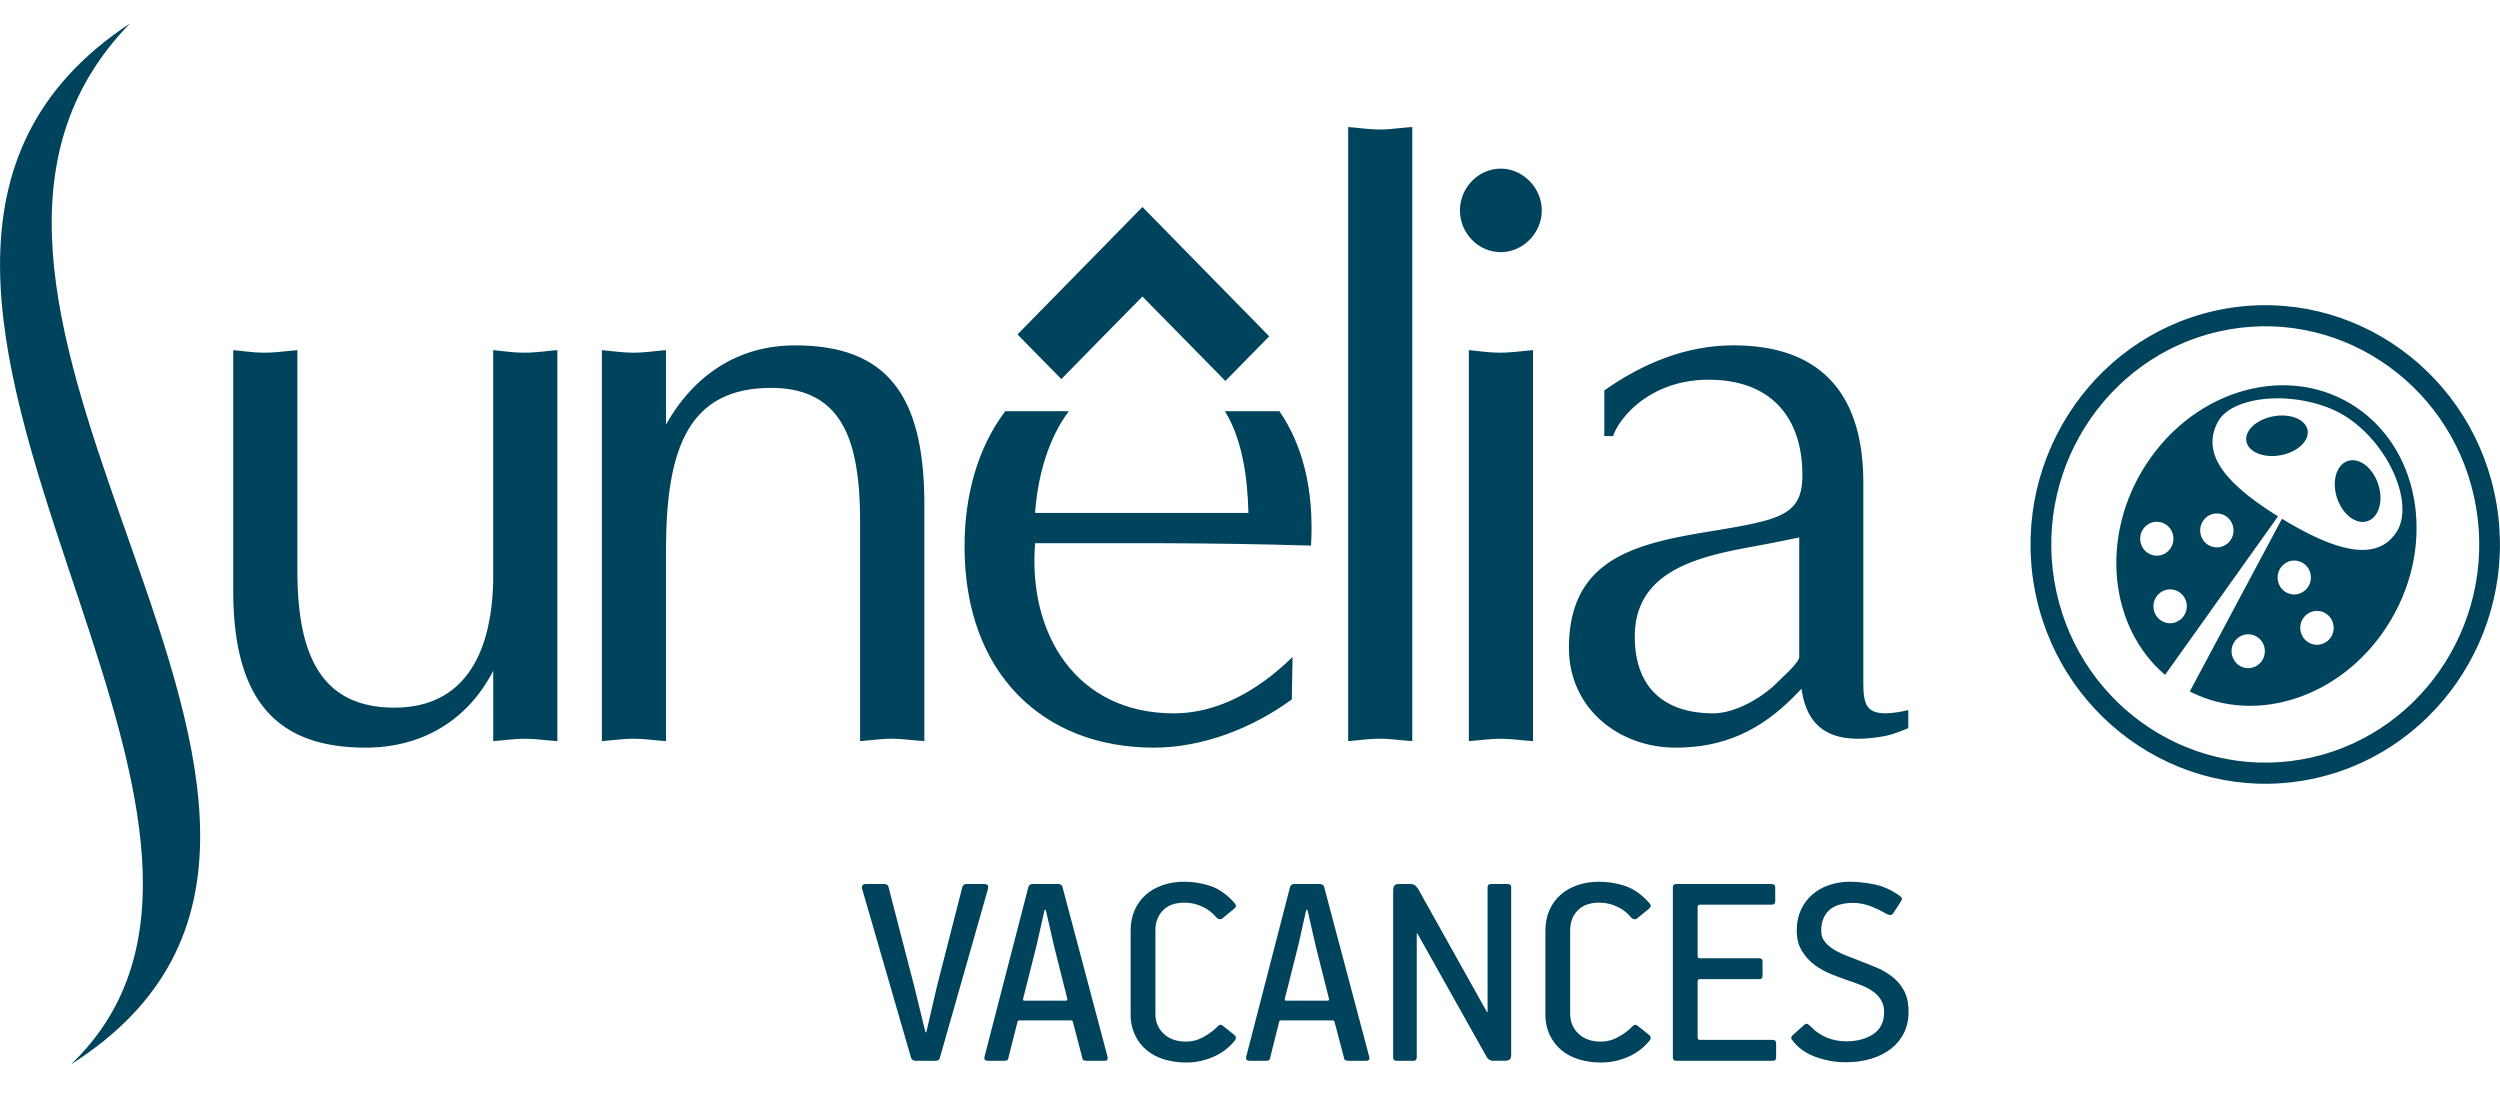 <svg xmlns="http://www.w3.org/2000/svg" xmlns:xlink="http://www.w3.org/1999/xlink" width="900" zoomAndPan="magnify" viewBox="0 0 675 300" height="400" preserveAspectRatio="xMidYMid meet" version="1.2"><defs><clipPath id="7488f5eb28"><path d="M 0 6.312 L 675 6.312 L 675 288 L 0 288 Z M 0 6.312 "/></clipPath></defs><g id="ba1be21ba9"><g clip-rule="nonzero" clip-path="url(#7488f5eb28)"><path style=" stroke:none;fill-rule:nonzero;fill:#00435c;fill-opacity:1;" d="M 319.762 238.07 C 322.211 238.07 324.574 238.457 326.855 239.227 C 329.133 240.008 331.285 241.523 333.309 243.793 C 333.578 244.102 333.703 244.367 333.703 244.602 C 333.703 244.836 333.488 245.137 333.07 245.496 L 330.035 247.969 C 329.828 248.168 329.547 248.238 329.207 248.168 C 328.867 248.098 328.59 247.93 328.371 247.66 C 327.348 246.414 326.102 245.461 324.629 244.797 C 323.113 244.078 321.52 243.715 319.844 243.715 C 317.297 243.715 315.348 244.414 313.988 245.805 C 312.641 247.195 311.957 249.004 311.957 251.215 L 311.957 273.727 C 311.957 275.895 312.699 277.684 314.191 279.098 C 315.672 280.523 317.691 281.238 320.238 281.238 C 321.887 281.238 323.426 280.836 324.863 280.035 C 326.301 279.234 327.469 278.398 328.371 277.523 C 328.602 277.242 328.867 276.996 329.168 276.789 C 329.434 276.602 329.773 276.668 330.203 276.98 L 333.391 279.535 C 333.551 279.633 333.645 279.812 333.656 280.066 C 333.691 280.312 333.652 280.547 333.551 280.77 C 331.965 282.777 330 284.297 327.656 285.324 C 325.316 286.359 322.844 286.883 320.238 286.883 C 318.121 286.883 316.141 286.594 314.309 286.027 C 312.559 285.512 310.977 284.672 309.566 283.516 C 308.215 282.379 307.168 281.012 306.426 279.414 C 305.613 277.629 305.227 275.762 305.27 273.801 L 305.27 251.223 C 305.27 249.207 305.629 247.387 306.336 245.766 C 307.059 244.141 308.055 242.758 309.332 241.625 C 310.609 240.488 312.137 239.617 313.91 238.992 C 315.695 238.375 317.645 238.07 319.762 238.07 Z M 431.758 238.07 C 434.203 238.07 436.566 238.457 438.848 239.227 C 441.125 240.008 443.277 241.523 445.305 243.793 C 445.57 244.102 445.695 244.367 445.695 244.602 C 445.695 244.836 445.484 245.137 445.062 245.496 L 442.027 247.969 C 441.82 248.168 441.539 248.238 441.199 248.168 C 440.859 248.102 440.578 247.93 440.355 247.66 C 439.332 246.414 438.086 245.461 436.613 244.797 C 435.102 244.078 433.512 243.719 431.836 243.715 C 429.289 243.715 427.34 244.414 425.98 245.805 C 424.625 247.195 423.949 249.004 423.949 251.215 L 423.949 273.727 C 423.949 275.895 424.691 277.684 426.184 279.098 C 427.668 280.523 429.684 281.238 432.23 281.238 C 433.883 281.238 435.418 280.836 436.855 280.035 C 438.293 279.234 439.461 278.398 440.355 277.523 C 440.59 277.242 440.859 276.996 441.16 276.789 C 441.426 276.602 441.762 276.668 442.195 276.98 L 445.383 279.535 C 445.543 279.633 445.637 279.812 445.648 280.066 C 445.684 280.312 445.648 280.547 445.543 280.77 C 443.957 282.781 441.988 284.297 439.641 285.324 C 437.305 286.359 434.836 286.883 432.23 286.883 C 430.113 286.883 428.133 286.594 426.305 286.027 C 424.551 285.512 422.969 284.672 421.559 283.516 C 420.207 282.379 419.16 281.012 418.418 279.414 C 417.605 277.629 417.219 275.762 417.262 273.801 L 417.262 251.223 C 417.262 249.207 417.621 247.387 418.332 245.766 C 419.051 244.141 420.047 242.758 421.324 241.625 C 422.602 240.488 424.125 239.617 425.902 238.992 C 427.68 238.375 429.633 238.07 431.758 238.07 Z M 499.543 238.07 C 501.453 238.07 503.605 238.305 505.996 238.766 C 508.383 239.23 510.723 240.285 513 241.938 C 513.48 242.297 513.645 242.625 513.48 242.906 C 513.344 243.148 513.211 243.395 513.082 243.641 L 511.172 246.578 C 510.902 246.934 510.59 247.102 510.215 247.047 C 509.84 246.992 509.496 246.863 509.18 246.652 C 507.664 245.75 506.07 245.016 504.398 244.449 C 501.945 243.656 499.461 243.566 496.957 244.18 C 495.965 244.418 495.059 244.84 494.242 245.449 C 493.445 246.078 492.84 246.852 492.418 247.777 C 491.918 248.922 491.691 250.121 491.734 251.371 C 491.734 252.406 492.012 253.309 492.578 254.082 C 493.133 254.855 493.859 255.539 494.77 256.125 C 495.664 256.727 496.676 257.262 497.789 257.715 C 498.906 258.184 500.016 258.617 501.133 259.031 C 502.891 259.699 504.613 260.383 506.312 261.082 C 508.016 261.777 509.52 262.641 510.855 263.676 C 512.191 264.711 513.254 265.965 514.078 267.461 C 514.898 268.965 515.312 270.867 515.312 273.188 C 515.312 275.305 514.898 277.195 514.078 278.879 C 513.254 280.547 512.105 281.973 510.617 283.129 C 509 284.352 507.223 285.258 505.281 285.84 C 503.211 286.473 500.953 286.801 498.512 286.801 C 495.59 286.824 492.762 286.32 490.023 285.293 C 487.391 284.289 485.359 282.805 483.93 280.848 C 483.449 280.328 483.562 279.812 484.25 279.293 L 487.191 276.668 C 487.52 276.414 487.793 276.348 488.035 276.48 C 488.375 276.684 488.68 276.93 488.957 277.215 C 490.172 278.496 491.602 279.488 493.246 280.156 C 494.898 280.824 496.621 281.156 498.434 281.156 C 501.453 281.156 503.918 280.488 505.836 279.188 C 507.75 277.863 508.711 275.895 508.711 273.266 C 508.746 272.09 508.465 270.996 507.867 269.98 C 507.309 269.07 506.59 268.309 505.719 267.695 C 504.797 267.051 503.812 266.52 502.77 266.105 C 501.703 265.68 500.629 265.281 499.543 264.91 C 498.004 264.395 496.379 263.801 494.684 263.125 C 493.02 262.477 491.469 261.629 490.023 260.582 C 488.602 259.539 487.434 258.262 486.523 256.746 C 485.586 255.23 485.121 253.387 485.121 251.223 C 485.121 249.152 485.496 247.316 486.234 245.684 C 486.984 244.062 488.008 242.68 489.309 241.551 C 490.613 240.414 492.137 239.547 493.883 238.957 C 495.719 238.352 497.605 238.055 499.543 238.07 Z M 285.672 238.684 C 286.316 238.684 286.703 238.949 286.863 239.465 L 298.98 285.105 C 299.078 285.359 299.113 285.641 299.055 285.945 C 299 286.262 298.738 286.414 298.258 286.414 L 293.391 286.414 C 292.703 286.414 292.336 286.234 292.281 285.867 L 289.656 275.82 C 289.551 275.617 289.441 275.504 289.336 275.504 L 275.234 275.504 C 275.02 275.504 274.902 275.531 274.879 275.586 C 274.848 275.641 274.809 275.695 274.762 275.738 L 272.207 285.867 C 272.152 286.234 271.805 286.414 271.172 286.414 L 266.867 286.414 C 266.445 286.414 266.145 286.348 265.957 286.18 C 265.773 286.035 265.73 285.719 265.832 285.25 L 277.629 239.613 C 277.676 239.355 277.797 239.141 277.988 238.965 C 278.168 238.785 278.477 238.684 278.902 238.684 Z M 356.324 238.684 C 356.969 238.684 357.363 238.949 357.516 239.465 L 369.633 285.105 C 369.73 285.359 369.766 285.641 369.711 285.945 C 369.66 286.262 369.391 286.414 368.91 286.414 L 364.051 286.414 C 363.363 286.414 362.996 286.234 362.941 285.867 L 360.309 275.82 C 360.203 275.617 360.094 275.504 359.996 275.504 L 345.895 275.504 C 345.68 275.504 345.559 275.531 345.531 275.586 C 345.5 275.641 345.461 275.695 345.414 275.738 L 342.867 285.867 C 342.805 286.234 342.465 286.414 341.832 286.414 L 337.527 286.414 C 337.105 286.414 336.797 286.348 336.609 286.18 C 336.43 286.035 336.391 285.719 336.492 285.25 L 348.281 239.613 C 348.332 239.355 348.453 239.141 348.648 238.965 C 348.828 238.785 349.129 238.684 349.555 238.684 Z M 380.699 238.684 C 381.328 238.684 381.781 238.805 382.047 239.039 C 382.316 239.273 382.582 239.566 382.852 239.926 L 401.402 273.113 C 401.461 273.215 401.516 273.281 401.562 273.301 C 401.617 273.336 401.645 273.293 401.645 273.18 L 401.645 239.539 C 401.645 238.973 401.945 238.684 402.531 238.684 L 407.051 238.684 C 407.691 238.684 408.02 238.949 408.02 239.465 L 408.02 284.871 C 408.02 285.539 407.844 285.965 407.492 286.141 C 407.18 286.312 406.844 286.402 406.488 286.406 L 403.426 286.406 C 402.957 286.441 402.512 286.352 402.09 286.141 C 401.754 285.914 401.5 285.617 401.328 285.25 L 382.762 252.152 C 382.609 251.992 382.523 251.992 382.523 252.152 L 382.523 285.484 C 382.523 286.105 382.234 286.414 381.652 286.414 L 377.109 286.414 C 376.477 286.414 376.152 286.133 376.152 285.566 L 376.152 240.621 C 376.152 239.953 376.246 239.465 376.434 239.152 C 376.621 238.844 377.082 238.684 377.832 238.684 Z M 478.27 238.684 C 478.965 238.684 479.312 238.973 479.312 239.539 L 479.312 243.328 C 479.312 243.949 478.992 244.262 478.355 244.262 L 458.996 244.262 C 458.574 244.262 458.359 244.461 458.359 244.875 L 458.359 258.102 C 458.359 258.512 458.547 258.723 458.922 258.723 L 474.934 258.723 C 475.562 258.723 475.891 259.023 475.891 259.645 L 475.891 263.516 C 475.891 264.09 475.598 264.371 475.016 264.371 L 458.996 264.371 C 458.574 264.371 458.359 264.602 458.359 265.062 L 458.359 280.074 C 458.359 280.543 458.547 280.762 458.922 280.762 L 478.598 280.762 C 479.23 280.762 479.555 281.051 479.555 281.617 L 479.555 285.492 C 479.555 286.105 479.23 286.414 478.598 286.414 L 452.629 286.414 C 451.992 286.414 451.672 286.133 451.672 285.566 L 451.672 239.539 C 451.672 238.973 451.992 238.684 452.629 238.684 L 478.277 238.684 Z M 238.754 238.684 C 239.34 238.684 239.715 238.918 239.867 239.379 L 246.801 266.145 L 249.828 278.523 C 249.934 278.832 250.039 278.832 250.148 278.523 L 253.016 266.145 L 259.863 239.379 C 260.07 238.918 260.453 238.684 260.98 238.684 L 265.605 238.684 C 266.34 238.684 266.742 238.863 266.793 239.23 C 266.848 239.594 266.82 239.898 266.715 240.152 L 253.73 285.711 C 253.57 286.18 253.195 286.414 252.613 286.414 L 247.199 286.414 C 246.617 286.414 246.211 286.16 245.996 285.641 L 232.777 240.008 C 232.66 239.684 232.688 239.371 232.859 239.07 C 233.02 238.816 233.332 238.684 233.812 238.684 L 238.758 238.684 Z M 282.207 245.652 C 282.125 245.652 282.066 245.703 282.004 245.805 L 279.859 255.316 L 276.27 269.547 C 276.223 269.715 276.211 269.883 276.23 270.055 C 276.266 270.133 276.406 270.176 276.672 270.176 L 287.66 270.176 C 287.926 270.176 288.086 270.133 288.141 270.055 C 288.191 269.973 288.191 269.812 288.141 269.555 L 284.637 255.625 L 282.406 245.879 C 282.359 245.727 282.285 245.652 282.207 245.652 Z M 352.855 245.652 C 352.785 245.652 352.723 245.703 352.656 245.805 L 350.52 255.316 L 346.93 269.547 C 346.883 269.715 346.867 269.883 346.891 270.055 C 346.918 270.133 347.055 270.176 347.324 270.176 L 358.316 270.176 C 358.586 270.176 358.746 270.133 358.797 270.055 C 358.852 269.973 358.852 269.812 358.797 269.555 L 355.289 255.625 L 353.059 245.879 C 353.012 245.727 352.945 245.652 352.855 245.652 Z M 35.121 6.312 C 0.016 42.184 15.453 90.789 32.422 139.148 L 35.75 148.602 C 54.543 202.117 71.277 254.281 19.152 287.391 C 51.328 256.602 37.32 210.078 21.383 162.156 L 18.18 152.562 C -0.309 97.031 -17.426 40.914 35.121 6.312 Z M 288.582 111.02 C 283.148 118.277 280.289 128.152 279.531 137.805 L 279.48 138.492 L 337.074 138.492 C 336.844 128.648 335.336 118.785 331.031 111.531 L 330.715 111.02 L 345.438 111.02 C 351.473 119.762 354.875 131.785 353.98 147.316 C 340.715 146.918 327.449 146.711 314.391 146.672 L 310.047 146.664 L 279.48 146.664 C 277.52 171.379 290.738 192.605 316.922 192.605 C 326.605 192.605 334.887 188.5 341.09 184.055 L 341.883 183.477 L 342.273 183.184 L 343.035 182.602 L 343.77 182.016 L 344.484 181.441 L 345.164 180.859 L 345.5 180.578 L 346.148 180.012 L 346.77 179.457 L 347.371 178.91 L 347.934 178.375 L 348.473 177.859 L 348.988 177.359 L 348.789 188.848 C 338.16 196.598 324.742 201.863 311.523 201.863 C 281.629 201.863 260.426 181.801 260.426 147.578 C 260.426 133.562 264.047 121.039 271.039 111.547 L 271.426 111.02 Z M 468.031 93.242 C 490.539 93.242 502.852 105.172 503.098 129.582 L 503.098 184.574 L 503.117 185.488 L 503.129 185.922 L 503.156 186.559 L 503.184 186.965 L 503.223 187.367 L 503.266 187.742 L 503.316 188.109 L 503.379 188.469 L 503.445 188.801 L 503.531 189.137 C 503.613 189.445 503.723 189.746 503.852 190.039 L 503.984 190.305 C 504.688 191.637 505.945 192.418 508.176 192.562 L 508.645 192.582 C 508.977 192.594 509.312 192.59 509.645 192.578 L 510.18 192.543 C 510.574 192.516 510.965 192.477 511.355 192.43 L 511.992 192.344 L 512.66 192.242 L 512.996 192.184 L 513.711 192.051 L 514.457 191.902 L 515.238 191.734 L 515.238 196.59 L 513.918 197.125 L 513.141 197.434 C 511.805 197.949 510.234 198.496 508.738 198.762 L 508.023 198.883 L 507.312 198.996 L 506.613 199.098 L 505.91 199.191 C 505.793 199.203 505.68 199.219 505.562 199.23 L 504.875 199.297 C 504.762 199.309 504.652 199.32 504.539 199.332 L 503.859 199.383 L 503.191 199.426 L 502.523 199.449 C 494.301 199.684 487.992 196.598 486.469 186.383 L 486.402 185.977 L 484.477 187.953 C 475.375 197.199 465.434 201.863 452.441 201.863 C 437.07 201.863 423.609 191.262 423.609 174.941 C 423.609 156.074 434.703 149.488 448.84 145.98 L 449.973 145.707 L 450.547 145.574 L 451.703 145.312 L 452.285 145.195 L 453.457 144.953 L 454.633 144.719 L 455.82 144.492 L 457.02 144.277 L 458.824 143.957 L 461.855 143.449 L 463.688 143.156 L 465.727 142.809 L 468.578 142.309 L 469.914 142.062 L 471.605 141.738 L 472.41 141.574 L 473.191 141.406 L 473.945 141.238 L 475.027 140.984 L 475.723 140.812 L 476.059 140.727 L 476.719 140.543 L 477.355 140.355 L 477.957 140.172 L 478.258 140.07 L 478.832 139.871 L 479.379 139.668 L 479.914 139.457 C 484.738 137.43 486.648 134.406 486.648 128.328 C 486.648 112.012 477.535 102.52 461.301 102.52 C 452.18 102.52 445.523 105.973 441.227 109.828 L 440.711 110.297 C 440.629 110.375 440.547 110.457 440.465 110.535 L 439.984 111.02 C 439.461 111.551 438.965 112.109 438.492 112.688 L 438.117 113.156 L 437.605 113.852 L 437.281 114.312 L 436.996 114.758 L 436.727 115.199 C 436.594 115.414 436.473 115.629 436.367 115.836 L 436.152 116.25 L 435.965 116.648 L 435.727 117.219 L 435.594 117.57 L 435.539 117.746 L 433.16 117.746 L 433.16 105.414 C 443.559 98.113 455.238 93.242 468.031 93.242 Z M 150.484 94.539 L 150.484 200.105 C 149.703 200.051 148.922 199.988 148.145 199.91 L 145.98 199.703 C 144.598 199.559 143.207 199.477 141.816 199.465 C 140.133 199.465 138.516 199.598 136.938 199.75 L 135.039 199.938 L 134.105 200.023 L 133.168 200.105 L 133.168 181.125 C 126.219 194.582 113.875 201.867 98.703 201.867 C 75.113 201.867 63.211 189.543 62.973 160.371 L 62.973 94.543 L 63.906 94.633 L 66.754 94.934 C 69.445 95.277 72.141 95.32 74.84 95.066 L 76.129 94.945 L 78.133 94.738 L 79.559 94.605 L 80.293 94.539 L 80.293 154.191 C 80.293 177.352 87.016 191.066 106.488 191.066 C 125.926 191.066 131.812 175.664 132.941 161.281 L 133.008 160.297 C 133.043 159.809 133.074 159.324 133.094 158.84 L 133.129 157.871 L 133.141 157.391 L 133.156 156.445 L 133.16 155.496 L 133.16 94.539 L 134.098 94.633 L 136.93 94.934 C 139.621 95.273 142.312 95.32 145.012 95.066 L 146.309 94.945 L 149.027 94.664 L 149.742 94.598 L 150.477 94.539 Z M 381.312 34.301 L 381.312 200.098 L 379.734 199.977 L 378.254 199.84 L 376.824 199.699 C 375.438 199.547 374.051 199.465 372.66 199.449 C 370.977 199.449 369.359 199.586 367.773 199.738 L 365.875 199.934 L 364.941 200.02 L 364.004 200.098 L 364.004 34.297 C 364.625 34.344 365.246 34.395 365.875 34.461 L 367.773 34.664 C 369.359 34.824 370.98 34.969 372.652 34.969 C 373.742 34.969 374.789 34.902 375.859 34.797 L 377.148 34.668 L 378.473 34.535 C 379.148 34.469 379.844 34.402 380.57 34.348 L 381.309 34.301 Z M 413.914 94.539 L 413.914 200.105 C 413.133 200.051 412.352 199.988 411.574 199.91 L 409.41 199.703 C 408.027 199.559 406.641 199.477 405.25 199.465 C 403.562 199.465 401.945 199.598 400.359 199.75 L 398.469 199.938 L 397.531 200.023 L 396.586 200.105 L 396.586 94.539 L 397.527 94.633 L 400.359 94.934 C 403.051 95.277 405.746 95.32 408.445 95.066 L 409.734 94.945 L 411.754 94.738 L 413.172 94.605 L 413.906 94.539 Z M 214.699 93.25 C 239.59 93.25 249.387 106.855 249.574 135.402 L 249.574 200.098 C 248.824 200.051 248.102 199.992 247.414 199.926 L 244.754 199.672 C 243.477 199.539 242.195 199.469 240.91 199.457 C 239.219 199.457 237.602 199.59 236.012 199.746 L 234.113 199.938 L 233.172 200.023 L 232.23 200.098 L 232.23 140.75 L 232.215 139.535 L 232.215 138.93 L 232.168 137.125 L 232.129 135.941 L 232.102 135.355 L 232.051 134.191 C 232.039 134 232.027 133.809 232.016 133.617 L 231.938 132.469 C 231.922 132.281 231.91 132.094 231.895 131.906 L 231.797 130.785 C 230.371 115.566 224.906 104.73 208.191 104.73 C 185.918 104.73 180.035 121.059 179.816 147.273 L 179.809 148.887 L 179.809 200.098 C 179.035 200.047 178.262 199.984 177.488 199.91 L 175.332 199.699 C 173.953 199.551 172.57 199.469 171.18 199.457 C 169.496 199.457 167.879 199.59 166.281 199.746 L 164.383 199.938 L 163.449 200.023 L 162.508 200.098 L 162.508 94.539 L 163.441 94.633 L 166.281 94.934 C 167.91 95.117 169.543 95.215 171.18 95.234 C 172.586 95.234 173.93 95.117 175.332 94.98 L 177.488 94.75 L 179.012 94.605 L 179.809 94.539 L 179.809 114.645 C 187.402 101.184 199.324 93.25 214.699 93.25 Z M 485.793 145.113 L 478.184 146.664 L 477.293 146.832 L 471.172 147.965 L 469.703 148.254 L 468.715 148.453 L 467.723 148.652 L 466.727 148.867 L 465.738 149.09 L 465.238 149.203 L 464.25 149.441 L 463.262 149.691 L 462.277 149.957 L 461.297 150.223 C 450.723 153.27 441.387 158.781 441.387 171.867 C 441.387 185.734 449.418 192.605 462.617 192.605 C 468.324 192.605 475.461 188.594 479.641 184.488 L 480.242 183.887 L 481.965 182.234 L 482.699 181.516 L 482.949 181.266 L 483.438 180.773 C 484.633 179.531 485.656 178.289 485.773 177.508 L 485.793 177.359 Z M 308.457 55.887 L 342.688 90.805 L 330.855 102.855 L 308.457 80.062 L 297.156 91.551 L 286.57 102.348 L 274.727 90.297 Z M 405.23 45.531 C 411.094 45.531 416.285 50.637 416.285 56.836 C 416.285 62.992 411.094 68.086 405.23 68.086 C 399.176 68.086 394.184 62.992 394.184 56.836 C 394.184 50.637 399.176 45.531 405.23 45.531 Z M 601.016 83.316 C 635.465 77.355 668.234 101.078 674.086 136.195 C 679.941 171.328 656.68 204.734 622.227 210.699 C 587.777 216.66 554.996 192.945 549.141 157.832 C 543.289 122.703 566.551 89.281 601.016 83.316 Z M 668.574 137.152 C 663.242 105.133 633.355 83.496 601.957 88.926 C 570.543 94.363 549.328 124.848 554.664 156.859 C 559.988 188.883 589.883 210.527 621.312 205.07 C 652.695 199.656 673.922 169.148 668.574 137.152 Z M 579.488 125.328 C 592.902 104.75 618.293 97.891 636.223 110.004 C 654.145 122.121 657.809 148.648 644.387 169.258 C 631.992 188.328 609.301 195.617 591.781 186.957 L 591.246 186.699 L 616.133 140.059 L 617.156 140.68 L 618.156 141.281 L 618.66 141.559 L 619.641 142.121 C 619.809 142.215 619.969 142.309 620.129 142.387 L 621.086 142.922 L 622.027 143.418 L 622.949 143.898 L 623.402 144.125 L 624.305 144.566 L 625.188 144.988 L 626.059 145.383 C 626.191 145.449 626.336 145.508 626.477 145.566 L 627.32 145.93 L 627.734 146.102 L 628.551 146.422 L 629.352 146.723 C 637.938 149.844 643.691 148.809 647.055 143.664 C 648.551 141.395 649.02 138.188 648.391 134.406 C 646.973 125.969 640.586 116.789 632.82 112.121 C 625.668 107.797 614.656 106.32 606.645 108.621 C 602.754 109.723 600.039 111.574 598.785 113.965 C 597.535 116.363 597.105 118.695 597.516 121.066 C 598.16 124.984 601.07 129.016 606.48 133.402 L 607.289 134.043 C 607.707 134.371 608.133 134.699 608.574 135.027 L 609.477 135.68 L 609.945 136.016 L 610.895 136.684 L 611.883 137.359 L 612.91 138.039 L 614.844 139.297 L 614.855 139.27 L 615.055 139.402 L 613.855 141.117 L 596.824 165.008 L 596.773 165.102 L 584.562 182.215 C 569.371 169.258 566.879 144.672 579.484 125.328 Z M 611.449 175.062 C 611.402 174.77 611.328 174.48 611.223 174.203 C 611.121 173.926 610.992 173.656 610.836 173.406 C 610.68 173.152 610.5 172.918 610.301 172.699 C 610.098 172.48 609.875 172.285 609.633 172.109 C 609.395 171.938 609.137 171.789 608.867 171.664 C 608.598 171.543 608.316 171.445 608.027 171.379 C 607.738 171.312 607.445 171.273 607.148 171.262 C 606.852 171.254 606.555 171.273 606.262 171.32 C 605.969 171.375 605.684 171.457 605.41 171.566 C 605.133 171.676 604.867 171.812 604.617 171.973 C 604.367 172.133 604.137 172.316 603.922 172.523 C 603.707 172.73 603.516 172.957 603.344 173.199 C 603.176 173.445 603.031 173.703 602.91 173.973 C 602.789 174.246 602.699 174.527 602.633 174.816 C 602.566 175.109 602.531 175.402 602.523 175.699 C 602.516 175.996 602.535 176.293 602.586 176.586 C 603.016 179.074 605.324 180.766 607.766 180.344 C 608.059 180.289 608.344 180.207 608.621 180.098 C 608.898 179.988 609.16 179.852 609.41 179.691 C 609.66 179.527 609.895 179.344 610.109 179.137 C 610.32 178.93 610.516 178.703 610.684 178.461 C 610.855 178.215 611 177.957 611.121 177.684 C 611.238 177.41 611.332 177.129 611.398 176.84 C 611.461 176.547 611.496 176.254 611.504 175.957 C 611.512 175.656 611.492 175.363 611.441 175.066 Z M 630.008 168.754 C 629.961 168.461 629.887 168.176 629.785 167.895 C 629.684 167.613 629.559 167.348 629.402 167.094 C 629.246 166.84 629.07 166.602 628.867 166.383 C 628.664 166.164 628.445 165.969 628.203 165.793 C 627.961 165.621 627.707 165.469 627.434 165.348 C 627.164 165.223 626.883 165.129 626.594 165.059 C 626.305 164.992 626.012 164.953 625.715 164.941 C 625.418 164.934 625.121 164.953 624.828 165 C 624.531 165.055 624.246 165.137 623.969 165.246 C 623.688 165.355 623.426 165.492 623.172 165.652 C 622.922 165.816 622.688 166 622.473 166.207 C 622.258 166.414 622.062 166.641 621.891 166.887 C 621.719 167.133 621.574 167.391 621.453 167.664 C 621.336 167.938 621.242 168.223 621.176 168.516 C 621.113 168.805 621.078 169.102 621.07 169.402 C 621.062 169.699 621.086 169.996 621.137 170.293 C 621.566 172.762 623.879 174.453 626.336 174.027 C 626.633 173.973 626.918 173.895 627.195 173.785 C 627.473 173.676 627.738 173.539 627.992 173.379 C 628.242 173.219 628.477 173.035 628.691 172.828 C 628.906 172.621 629.098 172.395 629.27 172.148 C 629.441 171.902 629.586 171.645 629.707 171.371 C 629.824 171.098 629.918 170.816 629.98 170.523 C 630.043 170.23 630.078 169.938 630.086 169.637 C 630.09 169.34 630.066 169.043 630.012 168.75 Z M 590.375 162.93 C 590.328 162.637 590.254 162.352 590.148 162.07 C 590.043 161.793 589.914 161.527 589.758 161.273 C 589.602 161.023 589.422 160.789 589.219 160.57 C 589.016 160.352 588.793 160.156 588.551 159.984 C 588.309 159.809 588.055 159.66 587.785 159.539 C 587.512 159.414 587.234 159.32 586.941 159.25 C 586.652 159.184 586.359 159.145 586.062 159.133 C 585.766 159.121 585.469 159.141 585.176 159.188 C 584.883 159.242 584.598 159.324 584.32 159.434 C 584.043 159.543 583.777 159.68 583.527 159.84 C 583.277 160 583.043 160.188 582.828 160.395 C 582.613 160.602 582.422 160.824 582.25 161.07 C 582.082 161.316 581.934 161.574 581.816 161.848 C 581.695 162.121 581.605 162.402 581.539 162.695 C 581.477 162.984 581.441 163.281 581.434 163.578 C 581.426 163.875 581.449 164.172 581.5 164.465 C 581.547 164.762 581.621 165.047 581.723 165.324 C 581.824 165.605 581.953 165.871 582.109 166.125 C 582.262 166.375 582.441 166.613 582.645 166.832 C 582.844 167.051 583.066 167.246 583.305 167.418 C 583.547 167.594 583.801 167.742 584.07 167.867 C 584.34 167.992 584.621 168.086 584.91 168.156 C 585.199 168.227 585.492 168.266 585.789 168.277 C 586.086 168.285 586.379 168.27 586.676 168.219 C 586.969 168.164 587.254 168.082 587.531 167.973 C 587.809 167.863 588.074 167.727 588.324 167.562 C 588.578 167.402 588.812 167.219 589.027 167.012 C 589.242 166.805 589.434 166.578 589.605 166.332 C 589.777 166.086 589.926 165.828 590.047 165.555 C 590.168 165.281 590.262 164.996 590.324 164.707 C 590.391 164.414 590.43 164.121 590.438 163.82 C 590.445 163.523 590.426 163.227 590.375 162.93 Z M 623.879 155.168 C 623.832 154.875 623.758 154.586 623.656 154.309 C 623.555 154.027 623.426 153.762 623.27 153.508 C 623.117 153.254 622.938 153.02 622.734 152.801 C 622.535 152.582 622.312 152.383 622.07 152.211 C 621.832 152.035 621.574 151.887 621.305 151.762 C 621.035 151.637 620.754 151.539 620.465 151.473 C 620.176 151.402 619.883 151.363 619.586 151.352 C 619.289 151.34 618.992 151.359 618.699 151.406 C 618.406 151.461 618.121 151.543 617.844 151.652 C 617.566 151.766 617.305 151.902 617.055 152.062 C 616.805 152.223 616.57 152.41 616.355 152.617 C 616.141 152.824 615.949 153.047 615.781 153.293 C 615.609 153.539 615.465 153.797 615.344 154.07 C 615.223 154.34 615.133 154.625 615.066 154.914 C 615.004 155.203 614.965 155.5 614.957 155.797 C 614.953 156.094 614.973 156.391 615.023 156.684 C 615.066 156.977 615.141 157.266 615.242 157.547 C 615.344 157.824 615.473 158.094 615.625 158.348 C 615.781 158.602 615.957 158.836 616.16 159.055 C 616.359 159.277 616.582 159.473 616.82 159.648 C 617.062 159.824 617.316 159.973 617.59 160.098 C 617.859 160.223 618.141 160.32 618.43 160.387 C 618.719 160.457 619.012 160.496 619.309 160.508 C 619.605 160.52 619.902 160.5 620.195 160.453 C 620.488 160.395 620.773 160.312 621.051 160.203 C 621.328 160.09 621.59 159.953 621.84 159.793 C 622.09 159.629 622.324 159.445 622.539 159.238 C 622.754 159.031 622.945 158.805 623.117 158.559 C 623.285 158.316 623.43 158.059 623.551 157.785 C 623.672 157.512 623.766 157.23 623.828 156.938 C 623.895 156.648 623.934 156.352 623.941 156.055 C 623.949 155.758 623.926 155.461 623.879 155.168 Z M 586.762 144.68 C 586.715 144.387 586.641 144.102 586.539 143.82 C 586.438 143.543 586.309 143.277 586.152 143.023 C 585.996 142.77 585.816 142.535 585.617 142.316 C 585.414 142.098 585.191 141.902 584.953 141.73 C 584.711 141.555 584.453 141.406 584.184 141.285 C 583.914 141.16 583.637 141.066 583.344 140.996 C 583.055 140.93 582.762 140.891 582.465 140.879 C 582.168 140.871 581.875 140.891 581.582 140.938 C 581.289 140.992 581.004 141.078 580.727 141.188 C 580.453 141.297 580.188 141.434 579.938 141.598 C 579.688 141.758 579.457 141.941 579.242 142.148 C 579.027 142.355 578.836 142.582 578.668 142.828 C 578.496 143.07 578.352 143.328 578.23 143.602 C 578.113 143.875 578.02 144.156 577.957 144.445 C 577.891 144.738 577.855 145.031 577.848 145.328 C 577.84 145.629 577.863 145.922 577.914 146.215 C 577.957 146.512 578.031 146.797 578.137 147.074 C 578.238 147.355 578.367 147.621 578.523 147.875 C 578.68 148.129 578.855 148.367 579.059 148.586 C 579.262 148.805 579.48 149 579.723 149.176 C 579.965 149.348 580.219 149.5 580.492 149.621 C 580.762 149.746 581.043 149.844 581.332 149.914 C 581.621 149.98 581.914 150.02 582.211 150.031 C 582.508 150.043 582.805 150.023 583.098 149.977 C 583.391 149.922 583.676 149.84 583.953 149.727 C 584.23 149.617 584.496 149.48 584.746 149.316 C 584.996 149.152 585.227 148.969 585.441 148.762 C 585.656 148.551 585.848 148.324 586.016 148.078 C 586.188 147.836 586.332 147.574 586.449 147.301 C 586.57 147.027 586.66 146.746 586.723 146.453 C 586.789 146.16 586.824 145.867 586.828 145.566 C 586.836 145.27 586.812 144.973 586.762 144.68 Z M 602.98 142.449 C 602.934 142.156 602.859 141.867 602.758 141.59 C 602.656 141.309 602.527 141.043 602.371 140.789 C 602.215 140.535 602.035 140.297 601.836 140.078 C 601.633 139.859 601.41 139.664 601.168 139.488 C 600.93 139.316 600.672 139.164 600.402 139.043 C 600.133 138.918 599.852 138.82 599.562 138.75 C 599.273 138.684 598.98 138.645 598.68 138.633 C 598.383 138.621 598.09 138.641 597.793 138.688 C 597.5 138.742 597.215 138.824 596.938 138.934 C 596.66 139.043 596.398 139.18 596.145 139.344 C 595.895 139.504 595.664 139.688 595.449 139.895 C 595.234 140.102 595.039 140.328 594.871 140.574 C 594.699 140.82 594.555 141.078 594.434 141.352 C 594.316 141.625 594.223 141.906 594.16 142.199 C 594.094 142.488 594.059 142.785 594.051 143.082 C 594.047 143.383 594.066 143.676 594.117 143.973 C 594.164 144.266 594.238 144.555 594.34 144.832 C 594.441 145.113 594.57 145.379 594.723 145.637 C 594.879 145.891 595.059 146.125 595.258 146.344 C 595.461 146.566 595.684 146.762 595.926 146.938 C 596.164 147.113 596.422 147.262 596.691 147.387 C 596.965 147.508 597.246 147.605 597.535 147.676 C 597.824 147.742 598.117 147.781 598.418 147.793 C 598.715 147.801 599.012 147.781 599.305 147.73 C 599.598 147.68 599.883 147.598 600.16 147.488 C 600.438 147.375 600.703 147.242 600.953 147.078 C 601.203 146.918 601.438 146.734 601.652 146.527 C 601.867 146.32 602.059 146.094 602.23 145.848 C 602.398 145.605 602.543 145.348 602.664 145.074 C 602.785 144.801 602.875 144.52 602.941 144.227 C 603.004 143.934 603.039 143.641 603.047 143.344 C 603.055 143.043 603.031 142.75 602.98 142.453 Z M 633.848 124.477 C 636.883 123.41 640.598 126.184 642.09 130.664 C 643.605 135.121 642.344 139.617 639.281 140.699 C 636.223 141.754 632.531 139 631.023 134.531 C 629.512 130.051 630.781 125.555 633.848 124.48 Z M 613.867 112.387 C 618.453 111.574 622.555 113.277 623.055 116.168 C 623.559 119.086 620.25 122.105 615.691 122.93 C 611.129 123.73 607.012 122.039 606.523 119.129 C 606.016 116.227 609.297 113.203 613.875 112.387 Z M 613.867 112.387 "/></g></g></svg>